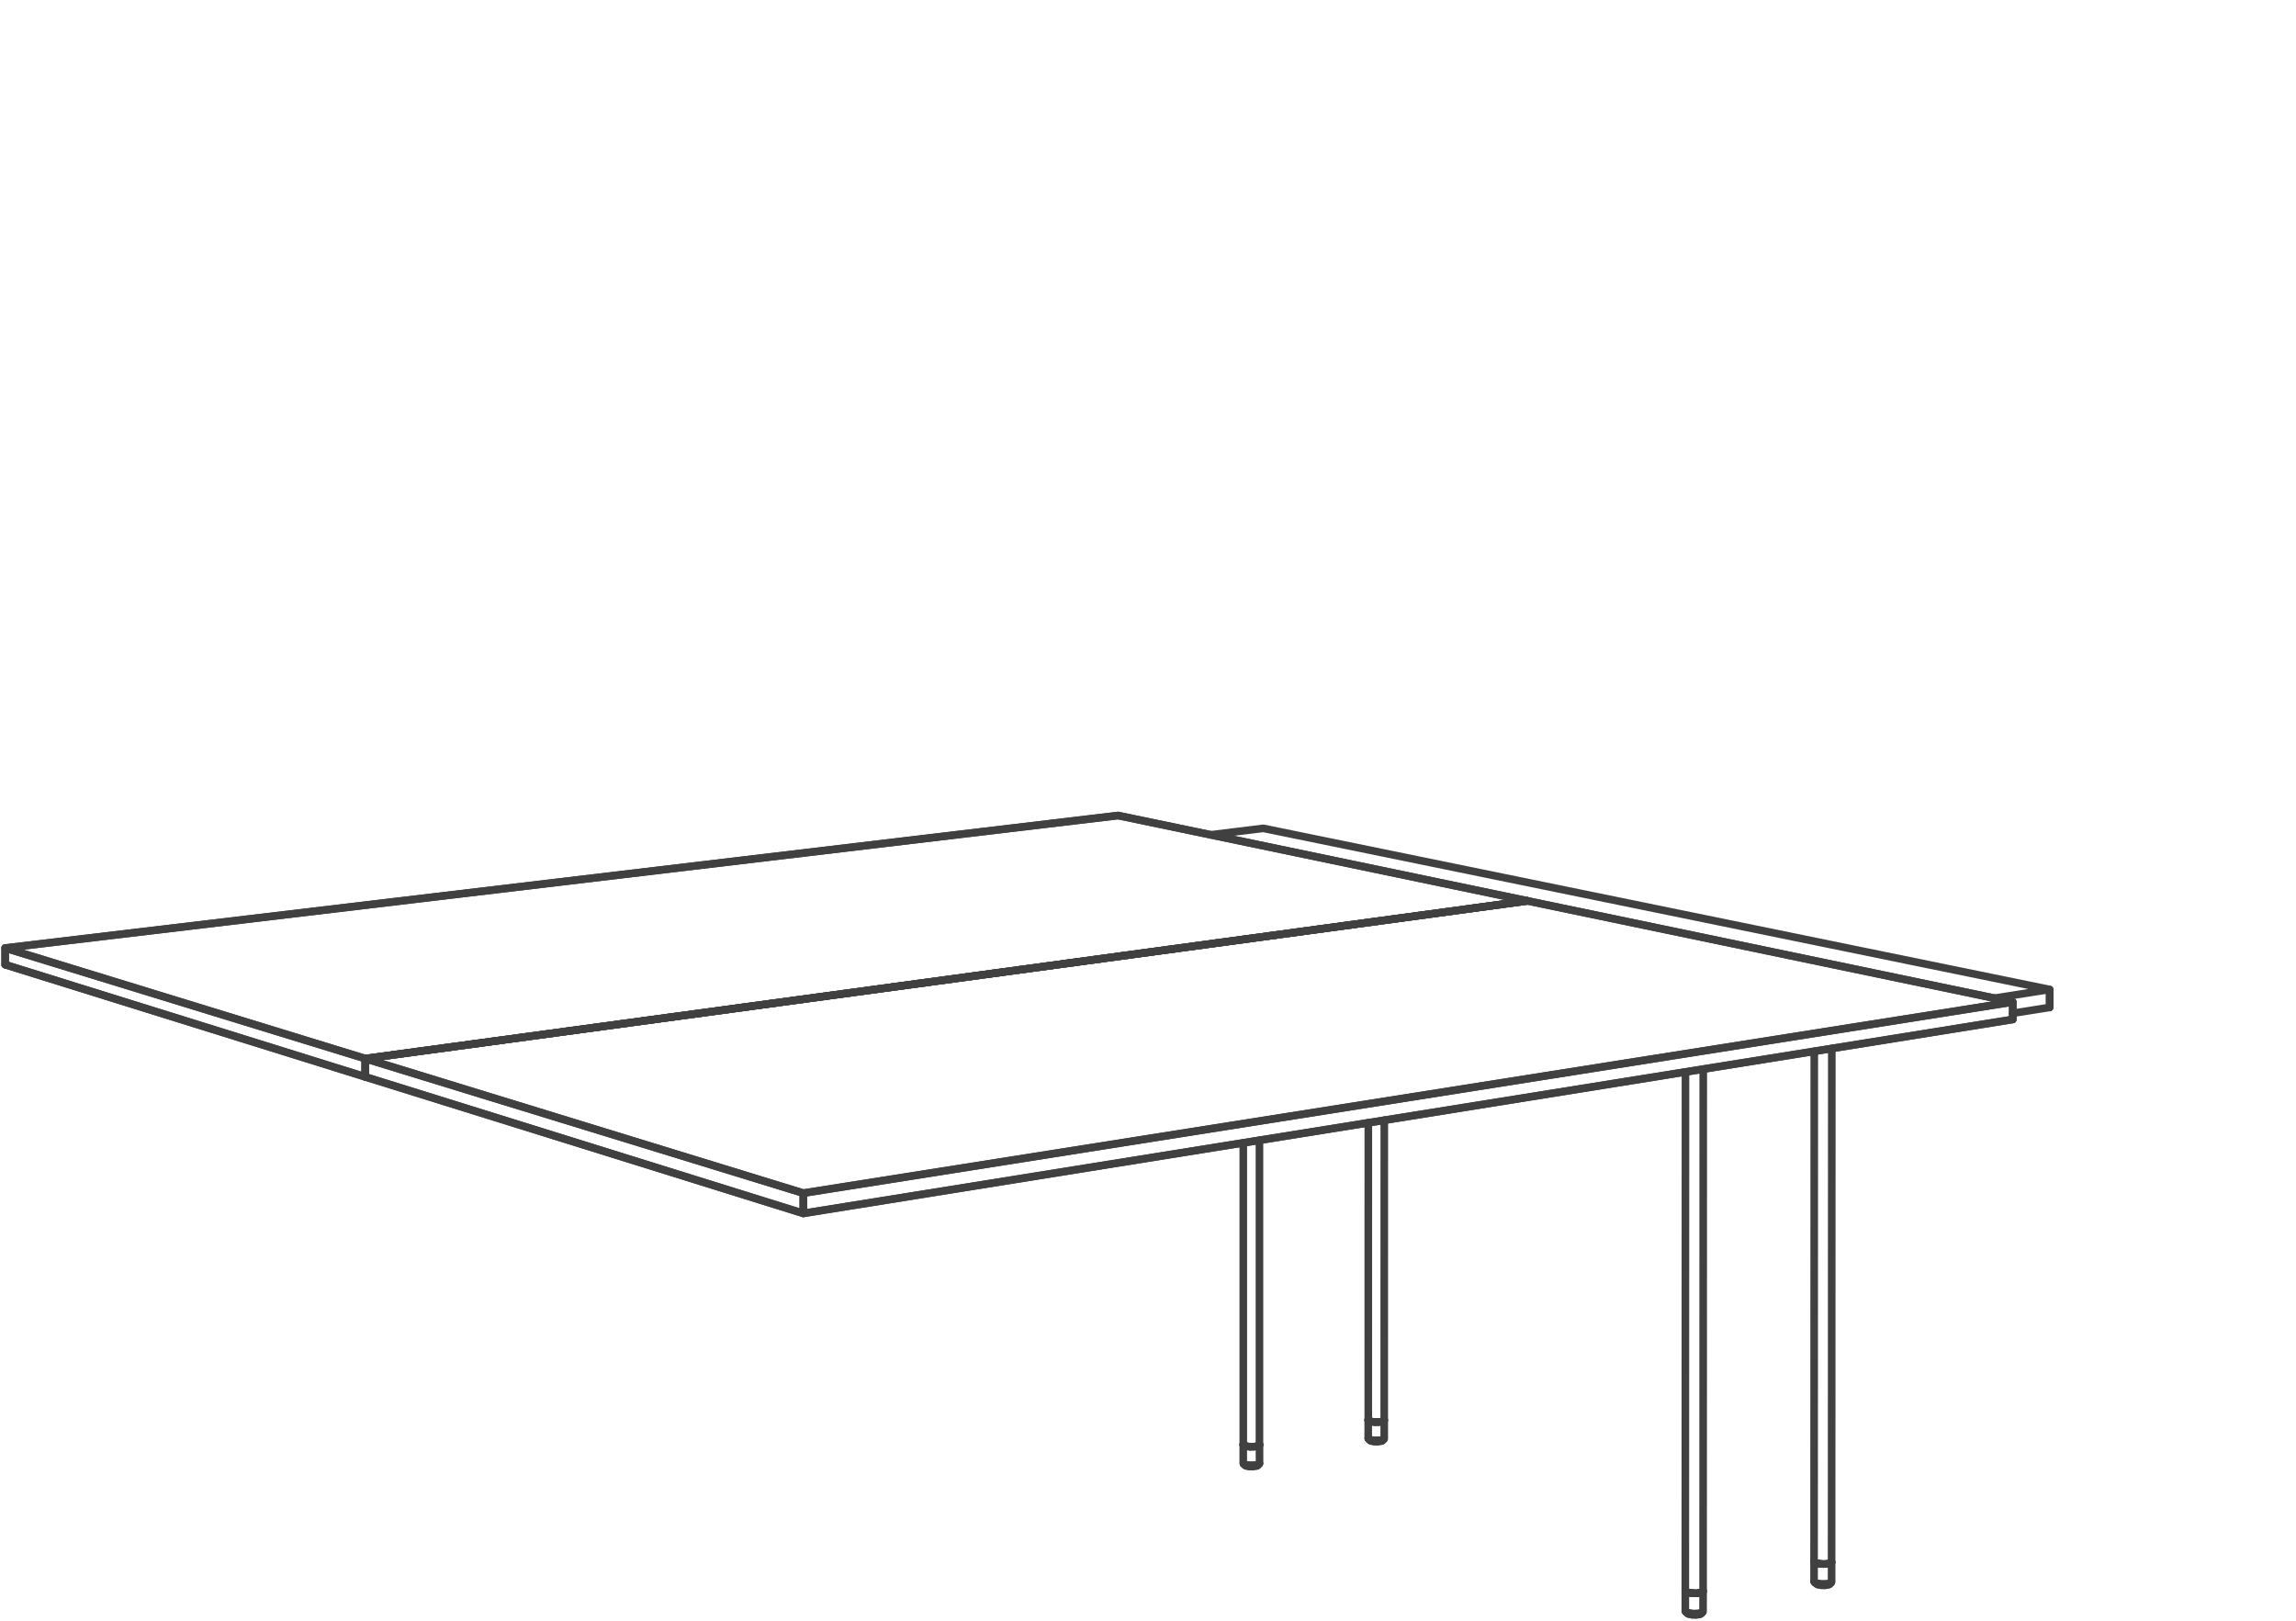 <svg xmlns="http://www.w3.org/2000/svg" xmlns:v="https://vecta.io/nano" width="211" height="149"><style><![CDATA[.B{stroke-linejoin:round}.C{stroke-miterlimit:10}.D{stroke-linecap:round}]]></style><g fill="none" stroke="#404040" stroke-width=".7" class="B C"><g class="D"><path d="M188.364 90.931l-72.269-14.809-4.847.597 4.847-.597 72.269 14.809-5.085.802 5.085-.802v1.649m-85.612-17.636L.475 87.122v1.528"/><path d="M140.363 82.786l-37.611-7.842"/></g><path d="M102.752 74.944l37.611 7.842-106.786 14.5L.475 87.122z"/><g class="D"><path d="M125.743 130.47v.034l.029.037.057.035"/><path d="M125.753 130.523l-.01-.019-.004-.016.004-.018"/><path d="M125.739 130.488v1.688"/><path d="M125.739 132.176l.004.019.01.016.019.018m.116.101v-.004m1.322-1.834v.031l-.01.018-.019.016m-1.289 1.782l.004.015.015.015.02.013.029.016.029.009.034.016"/><path d="M127.21 132.191v-1.687m-.121 1.793l.038-.015.029-.018.025-.015.019-.02.01-.018v-.02m-1.467-1.687l.005-27.323m1.317 29.164l-.005.009m.15-1.831l.005-27.578"/><path d="M127.127 130.589l.054-.032.029-.034m-.189 1.875l.019-.016.015-.013v-.01m-1.226-1.783l-.033-.014-.024-.021-.019-.018m.158 1.846l-.139-.14"/><path d="M125.829 132.264l-.033-.015-.024-.02m1.409.02l-.141.133m-.019.016l-.023.009-.029.016m.033-1.79l.049-.014.076-.03.029-.013.025-.019m-1.049 1.788l-.062-.011-.057-.008-.053-.014-.049-.015-.043-.015-.039-.018"/><path d="M126.132 130.657l-.119-.024-.102-.024-.082-.033"/><path d="M125.829 130.576l.039.013.043.02m1.058 1.814l-.033.01-.04.007m-.644.031l-.053-.01-.095-.021-.044-.007-.037-.01m1.104-1.834l-.076.03-.101.027-.12.015-.136.016m.064 1.794l.096-.019.042-.012m.193-.143l-.043.015-.048.014m-1.087-1.717l.049.01.053.014.057.013m.688 1.825l-.107.009h-.057m-.284-.004l-.058-.005m.746-.145l-.054.008-.114.02"/><path d="M126.83 130.661l.062-.004.058-.011.052-.013m-.523 1.852l-.058-.005h-.058l-.053-.004m.169.009h.057l.058-.005m-.524-1.834l.062.011.067.004.068.011.072.005m.067 1.692h-.067l-.072-.005-.135-.019"/><path d="M126.411 130.681l-.144-.009-.135-.015m.698 1.697l-.067.01-.069.005h-.072"/><path d="M126.83 130.661l-.067.011-.069.005m-.283.004h.144l.139-.004"/><path d="M126.694 130.677l-.072.004h-.139m0 0h-.072l-.072-.004m.067 1.692l.077.005h.072l.067-.005m-12.354.414l-.011-.019-.004-.021.004-.009"/><path d="M114.253 132.743v1.718m0 0l.004.018.011.019.014.02m1.461-1.775v.04"/><path d="M115.743 132.743l.005.021-.005.019-.028.039m-1.309 1.806l-.004-.01m1.197.01l-.005.005m.154-.154v-1.715"/><path d="M115.617 134.585l.038-.015.031-.019.024-.015.019-.018.014-.02.005-.019m-1.491-1.715v-27.743m.083 27.819l-.058-.039-.025-.037m.154 1.874v.003l.015.015.018.016.025.014.03.013.032.01m1.019-.023l.019-.014.014-.016.011-.015m.149-1.858v-27.996"/><path d="M115.655 132.854l.06-.032.028-.039m-1.403.057l-.033-.018-.025-.021-.014-.018m.158 1.873l-.144-.138"/><path d="M114.335 134.551l-.028-.015-.025-.018m1.428.018l-.141.136m-.019.014l-.029.013-.028.01m.028-1.813l.096-.027.038-.015.031-.019.029-.013m-1.077 1.816l-.064-.01-.056-.015-.054-.014-.048-.014-.044-.015-.037-.019m.307-1.629l-.124-.026-.102-.027-.076-.029"/><path d="M114.34 132.84l.032.014.044.015m1.077 1.84l-.034.015-.043.009m-.654.024l-.053-.004-.096-.02-.043-.009-.039-.015m1.124-1.855l-.086.029-.1.024-.125.025-.135.009m.067 1.816l.049-.004.048-.011.043-.009m.201-.148l-.096.028m-1.105-1.744l.048.014.054.013.061.016m.697 1.845l-.053.005-.116.009m-.288-.003l-.057-.011m.759-.144l-.052.009-.063.016-.062.008"/><path d="M115.344 132.932l.062-.01.063-.015.052-.011m-.528 1.875h-.057l-.059-.003h-.058m.174.003h.114m-.528-1.859l.124.02.072.004.068.005m.073 1.72l-.145-.009-.068-.006-.065-.008"/><path d="M114.916 132.945l-.141-.009-.133-.014m.702 1.724l-.135.01-.072.005"/><path d="M115.344 132.932l-.135.009m-.293.004h.149l.144-.004"/><path d="M115.209 132.941l-.072.004h-.144m0 0h-.077l-.073-.004m.073 1.72h.221m69.834-40.976v-1.603l-44.608-9.296"/></g><path d="M140.363 82.786l44.608 9.296-111.148 17.564-40.246-12.36z"/><g class="D"><path d="M33.577 98.964v-1.678l106.786-14.5"/><path d="M140.363 82.786l-106.786 14.5v1.678m133.129 46.35l.005.021.01.023.043.044"/><path d="M166.711 143.48l.019-46.866m-.019 46.866l.01.044.043.038.071.043"/><path d="M166.739 143.543l-.018-.019-.01-.024v-.02"/><path d="M166.711 143.5v1.835m.163.174l.005.004.015.019.019.02.024.013.033.021.077.027m-.153-.081l-.155-.153m1.583 0v-1.836m-.106 1.937l.039-.021.048-.037.014-.02.005-.023m0-1.836l.02-47.189"/><path d="M168.255 143.623l.048-.037.019-.043"/><path d="M168.322 143.543l-.005.019-.014.024m-1.468.019l-.037-.019-.034-.024-.025-.019m1.39 2.037l.015-.015.004-.007m-1.313-.117l-.037-.019-.034-.02"/><path d="M168.278 145.441l-.149.139m0 0l-.024.02-.029.013m.053-1.942l.048-.014.039-.013.039-.021.028-.018.02-.019m-1.113 1.952l-.072-.01-.067-.015-.062-.014-.057-.019-.053-.021-.044-.018"/><path d="M167.19 143.701l-.139-.03-.119-.027-.097-.039"/><path d="M166.835 143.605l.044.018.053.021m1.144 1.969l-.033.017-.039.009m-.693.027l-.058-.004-.057-.009-.053-.014-.048-.009-.048-.017m1.208-1.99l-.078.034-.105.031-.122.023-.144.013m.054 1.942l.052-.008.048-.011.044-.008m.212-.159l-.039.019-.048.014m-1.197-1.869l.057.013.062.014.067.017m.742 1.978l-.054.012-.058.004h-.062m-.313-.004l-.062-.012m.818-.153l-.057.015-.059.01-.068.009"/><path d="M167.95 143.711l.063-.01.116-.03m-.567 2.016l-.064-.005h-.062l-.063-.004m.189.009h.066l.058-.005m-.568-1.994l.072.013.073.01.077.008.076.005m.082 1.841l-.082-.004-.076-.003-.077-.011-.073-.009"/><path d="M167.498 143.729l-.158-.01-.15-.018m.755 1.846l-.067.011-.072.003-.077.004m.221-1.854l-.072.004-.072.009m-.308.005h.159l.149-.005"/><path d="M167.806 143.724l-.073.005h-.157m0 0h-.078l-.082-.005m.082 1.841l.078.005h.076l.077-.005"/></g><path d="M33.577 97.286v1.678L.475 88.65v-1.528z"/><g class="D"><path d="M.475 88.65l33.102 10.314m121.302 49.057v.026l.01.018.013.025.025.024"/><path d="M154.879 146.157l.015-47.65m-.015 47.65l.01.043.038.042.071.044"/><path d="M154.902 146.219l-.013-.019-.01-.025v-.018m0 .018v1.872m.168.173v.009l.034.036.023.016.068.035.039.013m1.297-.239l.005-1.871m-.116 1.977l.04-.019.028-.025.024-.02.015-.018.004-.024m.005-1.871l.014-47.971"/><path d="M156.437 146.307l.052-.044.024-.044"/><path d="M156.513 146.219l-.009.023-.015.021m-1.491.023l-.037-.018-.034-.026-.025-.023m1.409 2.079l.018-.017.011-.016m-1.259 0l-.154-.151"/><path d="M154.994 148.157l-.038-.025-.029-.018m1.538.038l-.154.146m0 0l-.024.015-.03.016m.049-1.971l.048-.02.043-.013.04-.018.028-.021.024-.023m-1.139 1.991l-.072-.009-.067-.016-.064-.019-.057-.014-.096-.039"/><path d="M155.35 146.382l-.139-.024-.116-.033-.097-.039"/><path d="M154.998 146.286l.044.021.053.018m1.162 2.004l-.033.017-.043.008m-.702.034l-.062-.009-.053-.01-.057-.015-.048-.008-.048-.017m1.226-2.022l-.083.031-.106.036-.129.018-.145.02m.063 1.971l.053-.004.048-.01.043-.015m.216-.158l-.043.014-.048.019m-1.211-1.904l.052.013.064.02.067.016m.759 2.009l-.058.01-.058.004-.062.005m-.317-.009l-.063-.005m.827-.159l-.058.016-.062.009-.067.011"/><path d="M156.119 146.392l.067-.01.062-.008.058-.016m-.577 2.044h-.063l-.124-.009m.187.009h.13m-.581-2.028l.072.008.229.03m.082 1.875l-.082-.006-.229-.027"/><path d="M155.661 146.412l-.157-.01-.154-.02m.769 1.883l-.067.008-.078.008h-.078"/><path d="M156.119 146.392l-.067.01-.078.01m-.313 0l.159.005.154-.005"/><path d="M155.974 146.412h-.078l-.076.005h-.076m0 0l-.083-.005h-.082m.082 1.875h.159l.076-.006m32.468-55.701l-3.393.538 3.393-.538v-1.649"/></g><path d="M184.971 92.082v1.603L73.823 111.508v-1.862z"/><path d="M33.577 98.964l40.246 12.544 111.148-17.823" class="D"/><path d="M73.823 109.646v1.862L33.577 98.964v-1.678z"/></g></svg>